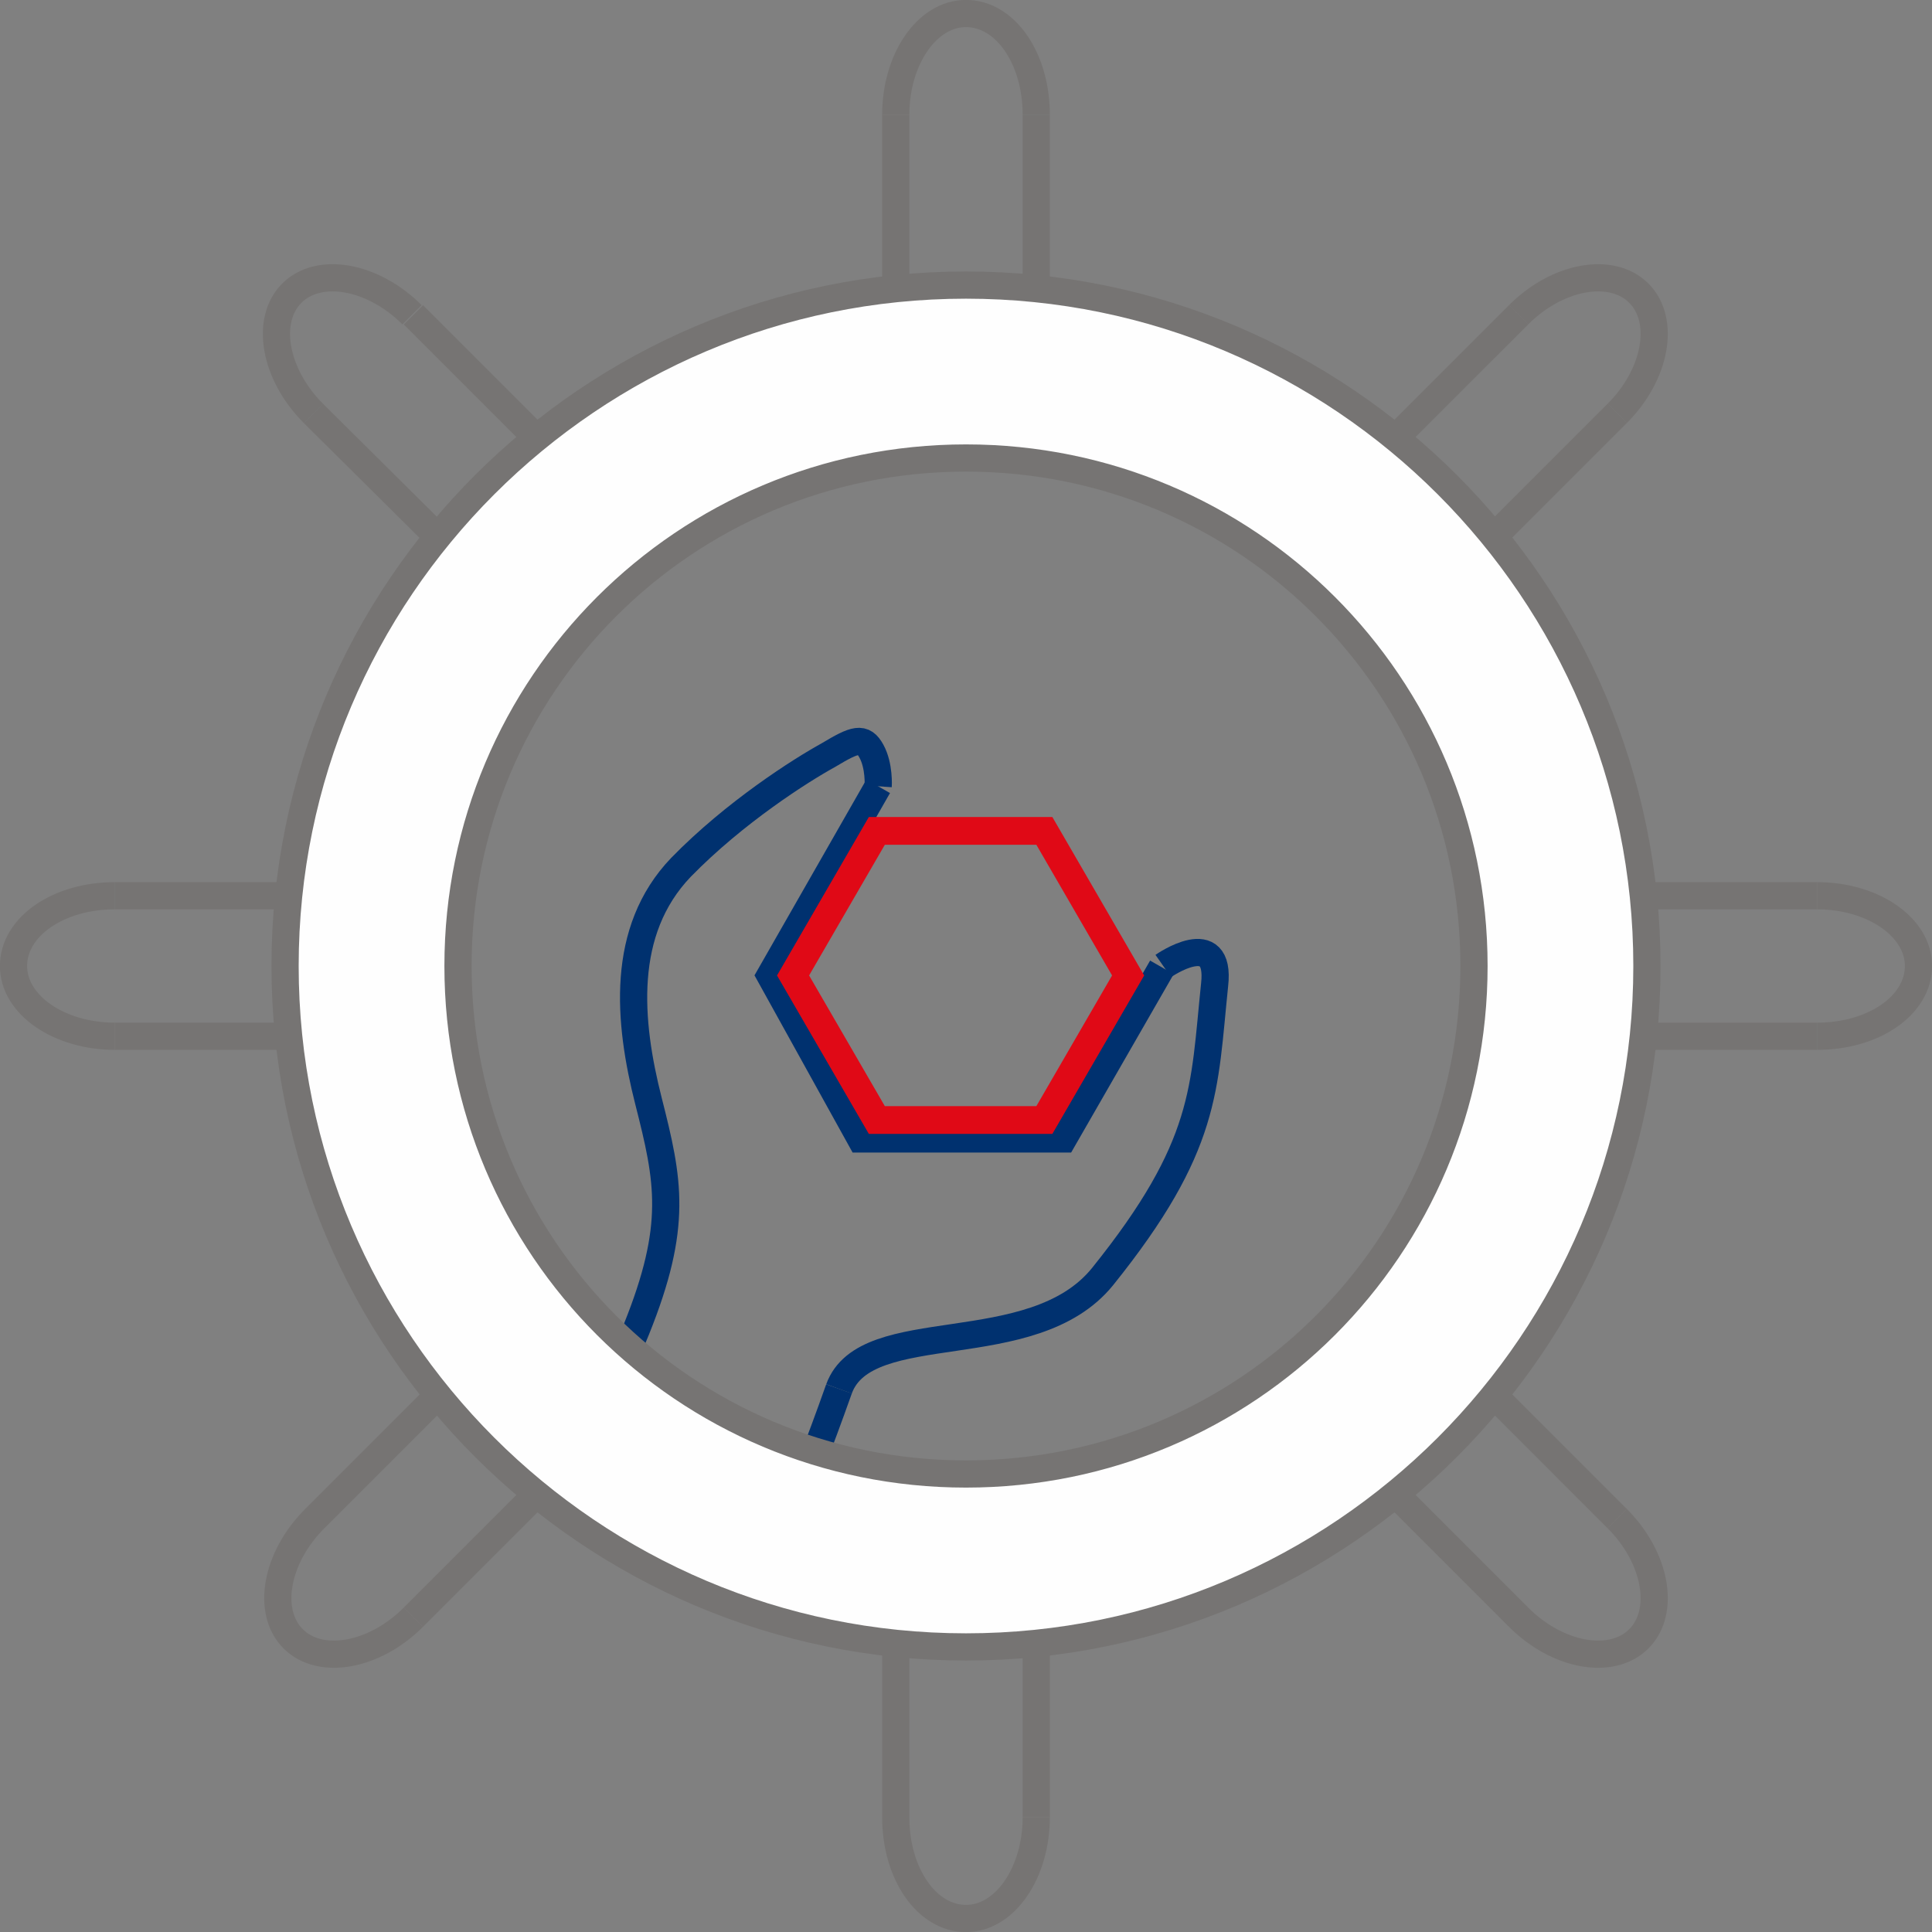 <?xml version="1.0" encoding="UTF-8"?>
<!DOCTYPE svg PUBLIC "-//W3C//DTD SVG 1.1//EN" "http://www.w3.org/Graphics/SVG/1.1/DTD/svg11.dtd">
<!-- Creator: CorelDRAW X6 -->
<svg xmlns="http://www.w3.org/2000/svg" xml:space="preserve" width="52.241mm" height="52.241mm" version="1.1" style="shape-rendering:geometricPrecision; text-rendering:geometricPrecision; image-rendering:optimizeQuality; fill-rule:evenodd; clip-rule:evenodd"
viewBox="0 0 1430 1430"
 xmlns:xlink="http://www.w3.org/1999/xlink">
 <rect x="0" y="0" width="1430" height="1430" fill="#808080" stroke="none"/>
 <defs>
  <style type="text/css">
   <![CDATA[
    .str0 {stroke:#00316F;stroke-width:20.136}
    .str2 {stroke:#767473;stroke-width:20.136}
    .str1 {stroke:#E00916;stroke-width:20.549}
    .fil0 {fill:none}
    .fil1 {fill:none;fill-rule:nonzero}
    .fil2 {fill:#FEFEFE}
   ]]>
  </style>
 </defs>
 <g id="Foreground">
  <g id="_785522976">
   <path class="fil0 str0" d="M621 1028c20,-55 143,-19 195,-83 78,-97 75,-139 83,-216 5,-44 -38,-14 -38,-14"/>
   <polyline class="fil0 str0" points="860,716 787,843 637,843 570,722 650,582 "/>
   <path class="fil0 str0" d="M650 582c0,0 1,-15 -5,-26 -6,-11 -12,-9 -32,3 -20,11 -69,42 -109,83 -45,47 -39,114 -24,173 15,59 22,92 -9,169 -31,77 -61,92 -61,92"/>
   <line class="fil0 str0" x1="409" y1="1075" x2="555" y2= "1155" />
   <path class="fil0 str0" d="M555 1155c0,0 4,48 66,-127"/>
   <g>
    <polygon class="fil1 str1" points="773,829 649,829 587,722 649,615 773,615 835,722 "/>
   </g>
   <g>
    <line class="fil0 str2" x1="288" y1="767" x2="85" y2= "767" />
    <path class="fil0 str2" d="M85 767c-41,0 -75,-23 -75,-52 0,-29 33,-52 75,-52"/>
    <polyline class="fil0 str2" points="85,663 289,663 288,767 "/>
    <line class="fil0 str2" x1="1141" y1="663" x2="1345" y2= "663" />
    <path class="fil0 str2" d="M1345 663c41,0 75,23 75,52 0,29 -33,52 -75,52"/>
    <polyline class="fil0 str2" points="1345,767 1120,767 1141,663 "/>
    <line class="fil0 str2" x1="767" y1="1141" x2="767" y2= "1345" />
    <path class="fil0 str2" d="M767 1345c0,41 -23,75 -52,75 -29,0 -52,-33 -52,-75 0,0 0,-217 0,-217"/>
    <line class="fil0 str2" x1="663" y1="1128" x2="767" y2= "1141" />
    <line class="fil0 str2" x1="663" y1="286" x2="663" y2= "85" />
    <path class="fil0 str2" d="M663 85c0,-41 23,-75 52,-75 29,0 52,33 52,75"/>
    <polyline class="fil0 str2" points="767,85 767,272 663,286 "/>
    <line class="fil0 str2" x1="454" y1="1049" x2="306" y2= "1197" />
    <path class="fil0 str2" d="M306 1197c-29,29 -69,36 -89,16 -20,-20 -13,-60 16,-89 0,0 141,-141 141,-141"/>
    <line class="fil0 str2" x1="373" y1="983" x2="454" y2= "1049" />
    <line class="fil0 str2" x1="1018" y1="339" x2="1124" y2= "233" />
    <path class="fil0 str2" d="M1124 233c29,-29 69,-36 89,-16 20,20 13,60 -16,89"/>
    <polyline class="fil0 str2" points="1197,306 1085,418 1018,339 "/>
    <line class="fil0 str2" x1="1024" y1="951" x2="1197" y2= "1124" />
    <path class="fil0 str2" d="M1197 1124c29,29 36,69 16,89 -20,20 -60,13 -89,-16 0,0 -156,-156 -156,-156"/>
    <line class="fil0 str2" x1="968" y1="1041" x2="1024" y2= "951" />
    <line class="fil0 str2" x1="363" y1="436" x2="232" y2= "306" />
    <path class="fil0 str2" d="M232 306c-29,-29 -36,-69 -16,-89 20,-20 60,-13 89,16"/>
    <polyline class="fil0 str2" points="306,233 442,369 363,436 "/>
    <path class="fil2 str2" d="M339 715c0,-208 168,-376 376,-376 208,0 376,168 376,376 0,208 -168,376 -376,376 -208,0 -376,-168 -376,-376zm-128 0l0 0c0,-278 226,-504 504,-504 278,0 504,226 504,504 0,278 -226,504 -504,504 -278,0 -504,-226 -504,-504z"/>
   </g>
  </g>
 </g>
</svg>
